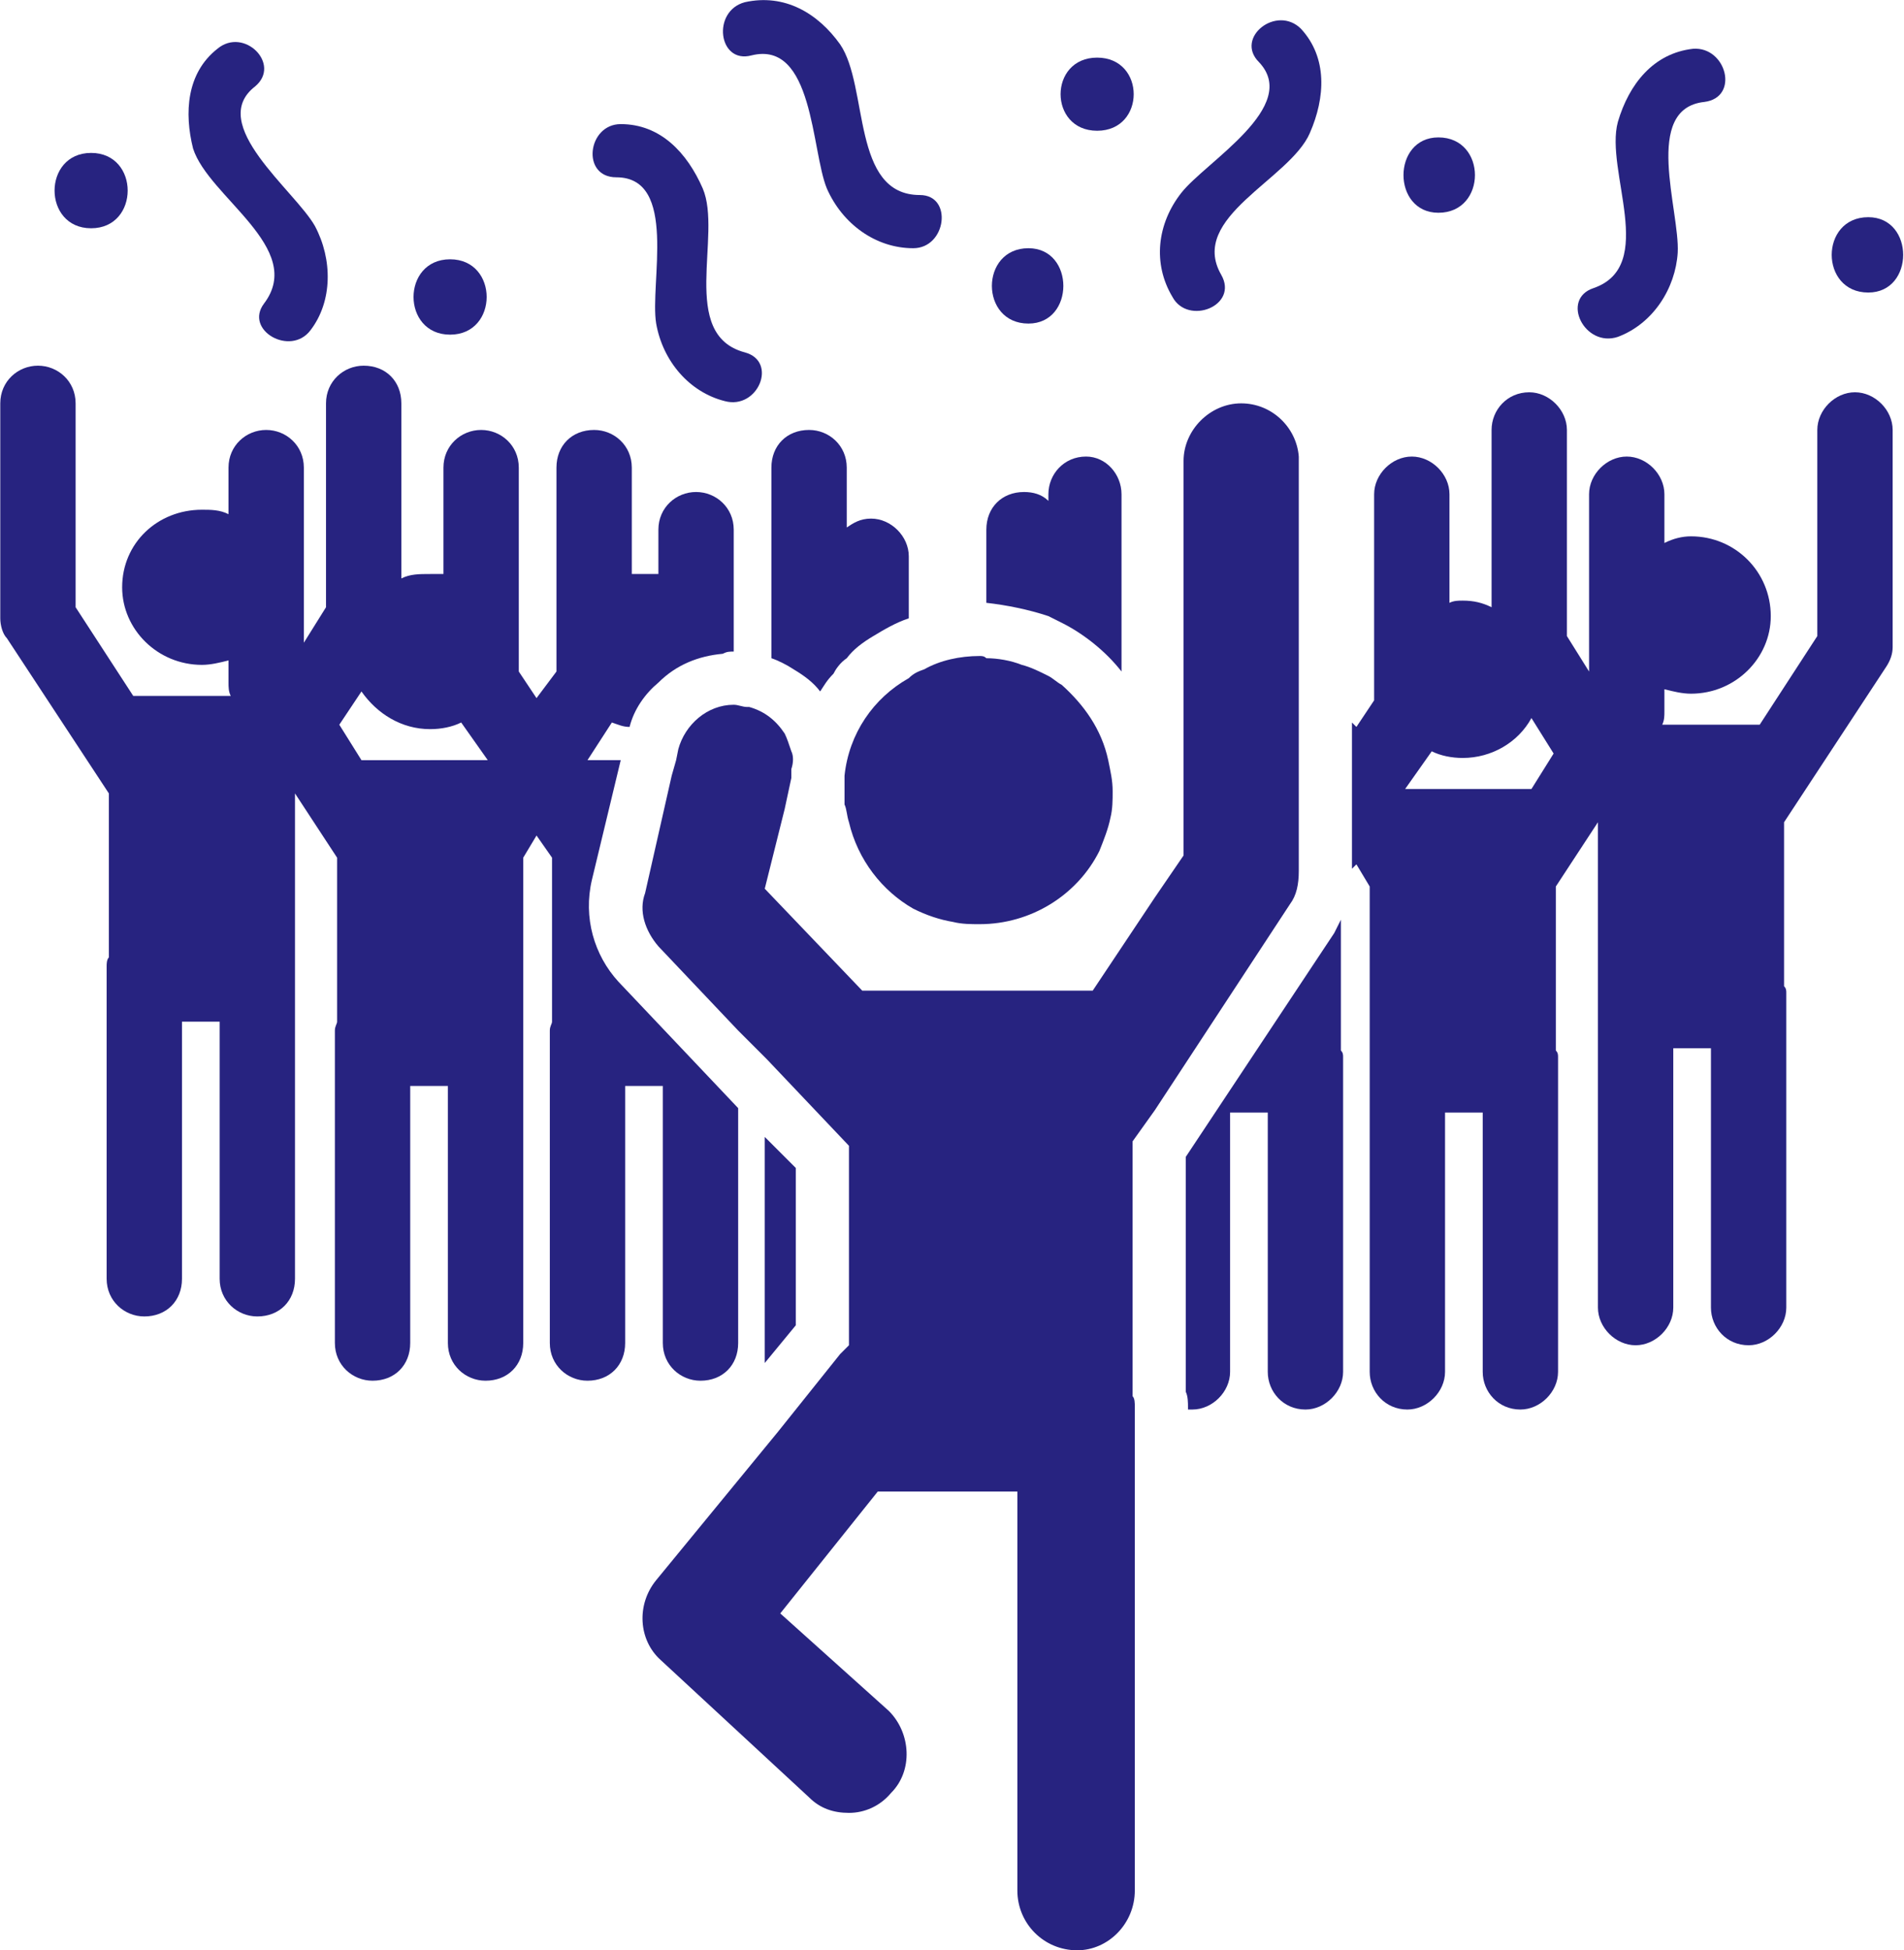 <?xml version="1.0" encoding="UTF-8"?>
<!DOCTYPE svg PUBLIC "-//W3C//DTD SVG 1.0//EN" "http://www.w3.org/TR/2001/REC-SVG-20010904/DTD/svg10.dtd">
<!-- Creator: CorelDRAW X8 -->
<svg xmlns="http://www.w3.org/2000/svg" xml:space="preserve" width="16.933mm" height="17.342mm" version="1.0" style="shape-rendering:geometricPrecision; text-rendering:geometricPrecision; image-rendering:optimizeQuality; fill-rule:evenodd; clip-rule:evenodd"
viewBox="0 0 859 880"
 xmlns:xlink="http://www.w3.org/1999/xlink">
 <defs>
  <style type="text/css">
   <![CDATA[
    .fil0 {fill:#272380}
   ]]>
  </style>
 </defs>
 <g id="Camada_x0020_1">
  <g id="_997841120">
   <path class="fil0" d="M299 490l0 116c0,10 8,17 17,17 10,0 17,-7 17,-17l0 -106 -54 -57c-11,-12 -16,-29 -12,-46l13 -54 -15 0 11 -17c3,1 5,2 8,2 2,-8 7,-15 13,-20 8,-8 18,-12 29,-13 2,-1 3,-1 5,-1l0 -55c0,-10 -8,-17 -17,-17 -9,0 -17,7 -17,17l0 20c-2,0 -4,0 -6,0 -2,0 -4,0 -6,0l0 -48c0,-10 -8,-17 -17,-17 -10,0 -17,7 -17,17l0 92 -9 12 -8 -12 0 -92c0,-10 -8,-17 -17,-17 -9,0 -17,7 -17,17l0 48c-2,0 -4,0 -6,0 -5,0 -9,0 -13,2l0 -79c0,-10 -7,-17 -17,-17 -9,0 -17,7 -17,17l0 92 -10 16 0 -79c0,-10 -8,-17 -17,-17 -9,0 -17,7 -17,17l0 21c-4,-2 -8,-2 -12,-2 -20,0 -36,15 -36,35 0,19 16,35 36,35 4,0 8,-1 12,-2l0 10c0,2 0,4 1,6l-13 0 -31 0 -26 -40 0 -92c0,-10 -8,-17 -17,-17 -9,0 -17,7 -17,17l0 97c0,3 1,7 3,9l46 70 0 74c-1,1 -1,3 -1,4l0 141c0,10 8,17 17,17 10,0 17,-7 17,-17l0 -116 9 0 8 0 0 116c0,10 8,17 17,17 10,0 17,-7 17,-17l0 -141c0,-1 0,-3 0,-4l0 -74 19 29 0 74c0,1 -1,2 -1,4l0 141c0,10 8,17 17,17 10,0 17,-7 17,-17l0 -116 9 0 8 0 0 116c0,10 8,17 17,17 10,0 17,-7 17,-17l0 -141c0,-2 0,-3 0,-4l0 -74 6 -10 7 10 0 74c0,1 -1,2 -1,4l0 141c0,10 8,17 17,17 10,0 17,-7 17,-17l0 -116 9 0 8 0 0 0zm-105 -147l-31 0 -10 -16 10 -15c7,10 18,17 31,17 5,0 10,-1 14,-3l12 17 -26 0 0 0z"/>
   <path class="fil0" d="M370 312c2,-3 3,-5 6,-8 1,-2 3,-5 6,-7 3,-4 7,-7 12,-10 5,-3 10,-6 16,-8l0 -28c0,-9 -8,-17 -17,-17 -5,0 -8,2 -11,4l0 -27c0,-10 -8,-17 -17,-17 -10,0 -17,7 -17,17l0 86c3,1 7,3 10,5 5,3 9,6 12,10z"/>
   <polygon class="fil0" points="359,527 345,513 345,615 359,598 "/>
   <path class="fil0" d="M837 177c-9,0 -17,8 -17,17l0 93 -26 40 -31 0 -13 0c1,-2 1,-4 1,-6l0 -10c4,1 8,2 12,2 20,0 36,-16 36,-35 0,-20 -16,-36 -36,-36 -4,0 -8,1 -12,3l0 -22c0,-9 -8,-17 -17,-17 -9,0 -17,8 -17,17l0 80 -10 -16 0 -93c0,-9 -8,-17 -17,-17 -10,0 -17,8 -17,17l0 80c-4,-2 -8,-3 -13,-3 -2,0 -4,0 -6,1l0 -49c0,-9 -8,-17 -17,-17 -9,0 -17,8 -17,17l0 93 -8 12 -2 -2 0 4 0 58 0 4 2 -2 6 10 0 74c0,1 0,2 0,3l0 142c0,9 7,17 17,17 9,0 17,-8 17,-17l0 -117 8 0 9 0 0 117c0,9 7,17 17,17 9,0 17,-8 17,-17l0 -142c0,-1 0,-2 -1,-3l0 -74 19 -29 0 74c0,1 0,2 0,3l0 142c0,9 8,17 17,17 9,0 17,-8 17,-17l0 -117 8 0 9 0 0 117c0,9 7,17 17,17 9,0 17,-8 17,-17l0 -142c0,-1 0,-2 -1,-3l0 -74 46 -70c2,-3 3,-6 3,-9l0 -98c0,-9 -8,-17 -17,-17zm-146 179l-31 0 -26 0 12 -17c4,2 9,3 14,3 13,0 25,-7 31,-18l10 16 -10 16z"/>
   <path class="fil0" d="M605 415c-1,2 -2,4 -3,6l-67 101 0 106c1,2 1,5 1,7l0 1c1,0 1,0 2,0 9,0 17,-8 17,-17l0 -117 8 0 9 0 0 117c0,9 7,17 17,17 9,0 17,-8 17,-17l0 -142c0,-1 0,-2 -1,-3l0 -59 0 0z"/>
   <path class="fil0" d="M506 223c0,-9 -7,-17 -16,-17 -10,0 -17,8 -17,17l0 3c-3,-3 -7,-4 -11,-4 -10,0 -17,7 -17,17l0 33c9,1 19,3 28,6 2,1 4,2 6,3 10,5 20,13 27,22l0 -80 0 0z"/>
   <path class="fil0" d="M140 149c10,-13 10,-32 2,-47 -9,-16 -49,-46 -27,-63 12,-10 -5,-27 -17,-17 -14,11 -15,29 -11,45 7,22 51,45 32,70 -9,12 12,24 21,12z"/>
   <path class="fil0" d="M769 46c16,-2 10,-25 -5,-24 -18,2 -29,16 -34,33 -6,22 18,65 -11,75 -15,5 -4,27 11,22 16,-6 26,-22 27,-38 1,-19 -16,-65 12,-68z"/>
   <path class="fil0" d="M296 146c3,17 15,31 31,35 15,4 24,-18 9,-22 -30,-8 -10,-53 -19,-74 -7,-16 -19,-29 -37,-29 -15,0 -18,24 -2,24 28,0 15,48 18,66z"/>
   <path class="fil0" d="M591 60c7,-16 8,-34 -4,-47 -11,-11 -30,4 -19,15 19,20 -24,45 -35,59 -11,14 -13,32 -4,47 7,13 30,4 22,-10 -15,-26 31,-43 40,-64z"/>
   <path class="fil0" d="M373 85c7,16 22,27 39,27 15,0 18,-24 3,-24 -31,0 -23,-49 -36,-68 -10,-14 -25,-23 -43,-19 -15,4 -12,28 3,24 28,-7 27,43 34,60z"/>
   <path class="fil0" d="M203 151c22,0 22,-34 0,-34 -22,0 -22,34 0,34z"/>
   <path class="fil0" d="M41 103c22,0 22,-34 0,-34 -22,0 -22,34 0,34z"/>
   <path class="fil0" d="M495 26c-22,0 -22,33 0,33 22,0 22,-33 0,-33z"/>
   <path class="fil0" d="M464 146c21,0 21,-34 0,-34 -22,0 -22,34 0,34z"/>
   <path class="fil0" d="M649 96c22,0 22,-34 0,-34 -21,0 -21,34 0,34z"/>
   <path class="fil0" d="M843 98c-22,0 -22,34 0,34 21,0 21,-34 0,-34z"/>
   <path class="fil0" d="M521 501l61 -93c3,-4 4,-9 4,-15l0 -37 0 -5 0 -18 0 -53 0 -72c0,0 0,-1 0,-2 -1,-13 -12,-24 -26,-24 -14,0 -26,12 -26,26l0 28 0 51 0 39 0 30 0 30 -13 19 -28 42 -63 0 -6 0 -35 0 -44 -46 9 -36 3 -14c0,0 0,0 0,0 0,-1 0,-2 0,-3 0,0 0,0 0,-1 1,-3 1,-6 0,-8 -1,-3 -2,-6 -3,-8 -4,-6 -9,-10 -16,-12 -1,0 -1,0 -1,0 -2,0 -4,-1 -6,-1 0,0 0,0 0,0 -12,0 -22,9 -25,20l-1 5 -2 7 -12 53c-3,8 0,17 6,24l36 38 13 13 37 39 0 1 0 89 -4 4 -28 35 -55 67c-9,11 -8,27 2,36l67 62c5,5 11,7 18,7 7,0 14,-3 19,-9 10,-10 9,-27 -1,-37l-49 -44 44 -55 63 0 0 180c0,15 12,27 27,27 14,0 26,-12 26,-27l0 -218c0,-2 0,-4 -1,-5l0 -115 10 -14z"/>
   <path class="fil0" d="M383 371c4,17 15,31 29,39 6,3 12,5 18,6 4,1 8,1 12,1 23,0 44,-13 54,-33 2,-5 4,-10 5,-15 1,-4 1,-8 1,-12 0,-5 -1,-9 -2,-14 -3,-14 -11,-25 -21,-34 -2,-1 -4,-3 -6,-4 -4,-2 -8,-4 -12,-5 -5,-2 -11,-3 -16,-3 -1,-1 -2,-1 -3,-1 -9,0 -18,2 -25,6 -3,1 -5,2 -7,4 -16,9 -27,25 -29,44 0,1 0,1 0,1 0,2 0,4 0,5 0,0 0,1 0,1 0,2 0,4 0,6 1,2 1,5 2,8z"/>
  </g>
 </g>
</svg>
